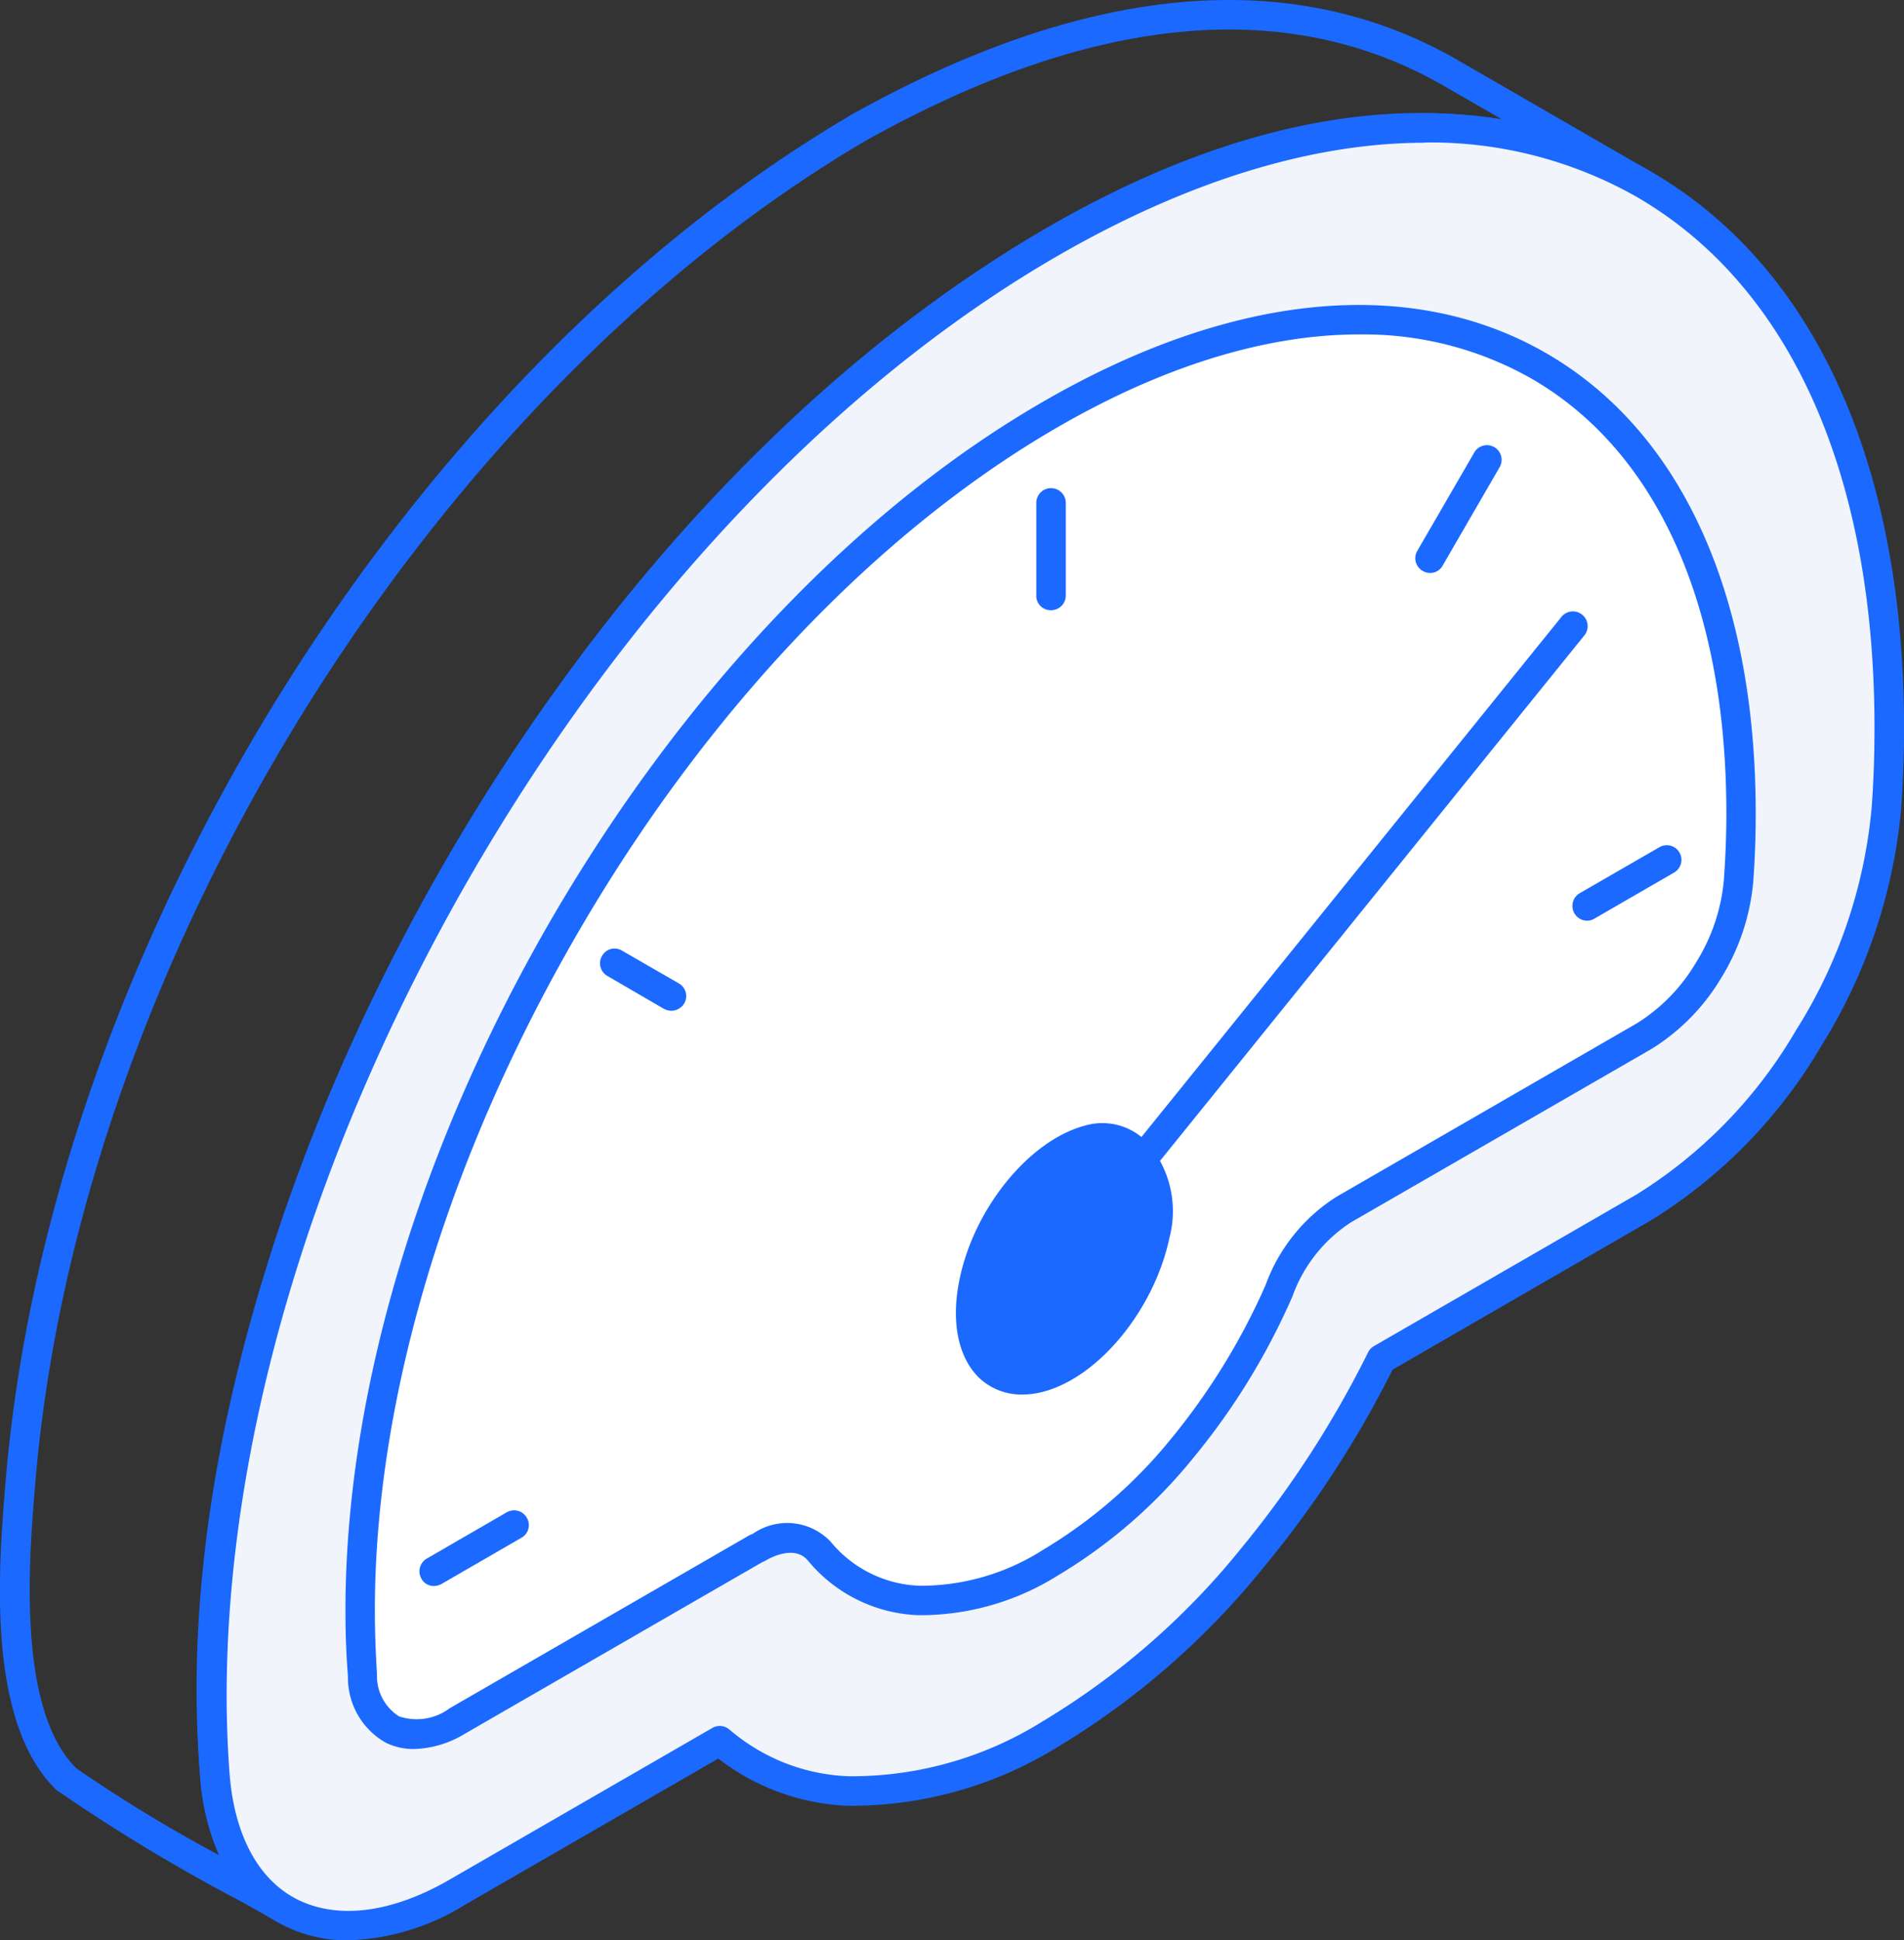<svg xmlns="http://www.w3.org/2000/svg" width="84.133" height="85.695" viewBox="0 0 84.133 85.695">
  <rect x="0" y="0" width="84.133" height="85.695" fill="#333333" stroke="none"/>
  <g id="Group_2065" data-name="Group 2065" transform="translate(-957.137 -1607.945)">
    <path id="Path_14852" data-name="Path 14852" d="M995.257,1614.237c-19.261,11.392-34.65,36.281-36.558,59.18-.277,3.263-.846,10.053,1.83,12.641a65.146,65.146,0,0,0,6.293,3.821,10.268,10.268,0,0,1-.846-3.533c-1.56-18.934,9.047-40.605,20.239-53.689,9.467-11.071,24.1-21.638,37.315-19.426l-2.737-1.576c-6.934-3.916-15.538-3.047-25.537,2.582ZM969.7,1692.905a.725.725,0,0,1-.332-.083c-.327-.193-.863-.5-1.521-.868a78.354,78.354,0,0,1-8.217-4.955c-3.141-3.025-2.55-9.959-2.24-13.692,1.963-23.292,17.59-48.608,37.2-60.193v-.01c10.435-5.867,19.482-6.736,26.836-2.577l8.66,5a.633.633,0,0,1,.238.884.651.651,0,0,1-.88.249c-13.962-7.7-31.481,4.263-42.248,16.843-11.027,12.874-21.462,34.174-19.924,52.738.222,2.687,1.068,4.374,2.77,5.463a.651.651,0,0,1-.348,1.2Z" fill="#1b69ff" fill-rule="evenodd"/>
    <path id="Path_14853" data-name="Path 14853" d="M1013.793,1624.868c10.236-5.9,19.5-6.453,26.2-2.577,6.713,3.876,10.86,12.182,10.86,24,0,1.156-.055,2.4-.133,3.594a23.091,23.091,0,0,1-3.451,10.109,21.439,21.439,0,0,1-7.26,7.482l-11.613,6.7a45.567,45.567,0,0,1-5.707,8.787,33.785,33.785,0,0,1-8.915,7.775,16.423,16.423,0,0,1-8.913,2.516,9.2,9.2,0,0,1-5.691-2.218l-11.612,6.7c-2.8,1.609-5.358,1.852-7.283.918s-3.191-3.058-3.428-6.15c-.072-1.105-.133-2.295-.133-3.45.022-11.817,4.169-24.912,10.882-36.525C994.295,1640.9,1003.574,1630.769,1013.793,1624.868Z" transform="translate(-10.225 -6.202)" fill="#f1f4fb" fill-rule="evenodd"/>
    <path id="Path_14854" data-name="Path 14854" d="M1013.092,1624.139h0Zm16.529-4.418c-4.949,0-10.457,1.675-16.2,4.982h0c-9.8,5.652-19.023,15.39-25.979,27.417-6.934,12.022-10.766,24.879-10.766,36.2,0,1.078.039,2.251.127,3.4.205,2.753,1.283,4.75,3.047,5.613,1.8.868,4.164.553,6.675-.9l11.613-6.7a.658.658,0,0,1,.758.072,8.553,8.553,0,0,0,5.3,2.062,15.944,15.944,0,0,0,8.549-2.433,33.184,33.184,0,0,0,8.754-7.626,45.3,45.3,0,0,0,5.612-8.659.651.651,0,0,1,.255-.277l11.612-6.7a20.948,20.948,0,0,0,7.045-7.255,22.116,22.116,0,0,0,3.34-9.81c.094-1.217.127-2.444.127-3.556,0-11.187-3.721-19.509-10.512-23.441a18.474,18.474,0,0,0-9.357-2.4Zm-47.567,79.392a6.221,6.221,0,0,1-2.77-.614c-2.2-1.073-3.539-3.451-3.782-6.686-.089-1.183-.128-2.389-.128-3.495,0-11.541,3.893-24.63,10.955-36.851s16.457-22.125,26.455-27.892h0c10.092-5.828,19.631-6.746,26.836-2.576s11.176,12.9,11.176,24.563c0,1.145-.039,2.4-.133,3.639a23.866,23.866,0,0,1-3.517,10.4,22.317,22.317,0,0,1-7.526,7.709l-11.425,6.6a45.752,45.752,0,0,1-5.707,8.742,34.646,34.646,0,0,1-9.086,7.919,17.386,17.386,0,0,1-9.279,2.6,10.008,10.008,0,0,1-5.723-2.085l-11.226,6.476A10.372,10.372,0,0,1,982.053,1699.113Z" transform="translate(-9.524 -5.472)" fill="#1b69ff" fill-rule="evenodd"/>
    <path id="Path_14855" data-name="Path 14855" d="M1042.552,1639.553c-5.524-3.191-13.155-2.737-21.578,2.124s-16.052,13.2-21.571,22.766-8.936,20.339-8.936,30.072c0,1.006.016,1.908.094,2.87a2.723,2.723,0,0,0,1.316,2.394,3.073,3.073,0,0,0,2.865-.376l13.266-7.653v.017c1.062-.613,2.107-.613,2.732.133a6.008,6.008,0,0,0,4.423,2.173,10.7,10.7,0,0,0,5.8-1.665,21.89,21.89,0,0,0,5.8-5.021,29.908,29.908,0,0,0,4.3-6.968,7.138,7.138,0,0,1,2.859-3.611l13.283-7.653a8.417,8.417,0,0,0,2.842-2.92,8.9,8.9,0,0,0,1.338-3.932c.077-1.045.094-1.98.094-2.986C1051.483,1649.584,1048.071,1642.743,1042.552,1639.553Z" transform="translate(-17.407 -15.445)" fill="#fff" fill-rule="evenodd"/>
    <path id="Path_14856" data-name="Path 14856" d="M1033.87,1637.438c-4.054,0-8.588,1.371-13.283,4.081-8.051,4.645-15.633,12.647-21.334,22.529s-8.865,20.443-8.865,29.745c0,.99.039,1.875.094,2.82a2.106,2.106,0,0,0,.973,1.858,2.437,2.437,0,0,0,2.234-.354l13.266-7.653a1.361,1.361,0,0,1,.128-.05,2.648,2.648,0,0,1,3.45.349,5.322,5.322,0,0,0,3.943,1.941,10.044,10.044,0,0,0,5.43-1.582,21.432,21.432,0,0,0,5.635-4.872,29.364,29.364,0,0,0,4.2-6.812,7.76,7.76,0,0,1,3.141-3.915l13.261-7.654a7.865,7.865,0,0,0,2.626-2.693,8.256,8.256,0,0,0,1.228-3.638c.072-1.029.111-1.953.111-2.942,0-9.175-3.047-15.987-8.6-19.2h0a15.02,15.02,0,0,0-7.63-1.957Zm-41.756,62.476a2.8,2.8,0,0,1-1.228-.271,3.287,3.287,0,0,1-1.686-2.931c-.077-.979-.111-1.9-.111-2.92,0-9.528,3.208-20.322,9.025-30.4,5.834-10.076,13.576-18.249,21.832-23,8.344-4.817,16.236-5.574,22.213-2.118h0c5.967,3.451,9.246,10.667,9.246,20.323,0,1.023-.033,1.974-.111,3.03a9.732,9.732,0,0,1-1.41,4.225,9.306,9.306,0,0,1-3.08,3.141l-13.283,7.659a6.525,6.525,0,0,0-2.588,3.273,30.109,30.109,0,0,1-4.4,7.156,22.6,22.6,0,0,1-5.967,5.17,11.452,11.452,0,0,1-6.16,1.753,6.647,6.647,0,0,1-4.877-2.406c-.553-.668-1.526-.215-1.908.012-.039.016-.077.038-.111.049l-13.155,7.587A4.536,4.536,0,0,1,992.114,1699.914Z" transform="translate(-16.687 -14.723)" fill="#1b69ff" fill-rule="evenodd"/>
    <path id="Path_14857" data-name="Path 14857" d="M1049.267,1723.007h0Zm-.791.758a2.733,2.733,0,0,1-1.891-.729c-.934-.9-1.26-2.478-.879-4.335.641-3.164,3.08-6.155,5.541-6.813a2.739,2.739,0,0,1,2.676.658,4.612,4.612,0,0,1,1.068,4.275c-.664,3.163-3.1,6.155-5.558,6.813h0A3.7,3.7,0,0,1,1048.476,1723.765Z" transform="translate(-46.174 -54.229)" fill="#1b69ff" fill-rule="evenodd"/>
    <path id="Path_14858" data-name="Path 14858" d="M1103.221,1689.4a.652.652,0,0,1-.326-1.216l3.539-2.041a.647.647,0,0,1,.642,1.123l-3.539,2.046A.628.628,0,0,1,1103.221,1689.4Z" transform="translate(-75.952 -40.792)" fill="#1b69ff" fill-rule="evenodd"/>
    <path id="Path_14859" data-name="Path 14859" d="M1088.7,1654.747a.617.617,0,0,1-.326-.088.642.642,0,0,1-.243-.885l2.516-4.341a.647.647,0,1,1,1.117.653l-2.511,4.336A.623.623,0,0,1,1088.7,1654.747Z" transform="translate(-68.368 -21.498)" fill="#1b69ff" fill-rule="evenodd"/>
    <path id="Path_14860" data-name="Path 14860" d="M1053.624,1658.466h0a.636.636,0,0,1-.641-.647v-4.092a.652.652,0,0,1,.641-.653h0a.656.656,0,0,1,.664.653v4.092A.651.651,0,0,1,1053.624,1658.466Z" transform="translate(-50.056 -23.57)" fill="#1b69ff" fill-rule="evenodd"/>
    <path id="Path_14861" data-name="Path 14861" d="M1015.785,1698.384a.742.742,0,0,1-.332-.089l-2.494-1.449a.644.644,0,0,1-.238-.885.634.634,0,0,1,.879-.237l2.511,1.448a.642.642,0,0,1,.243.885A.677.677,0,0,1,1015.785,1698.384Z" transform="translate(-28.983 -45.797)" fill="#1b69ff" fill-rule="evenodd"/>
    <path id="Path_14862" data-name="Path 14862" d="M996.567,1750.91a.616.616,0,0,1-.547-.321.652.652,0,0,1,.237-.89l3.539-2.047a.645.645,0,0,1,.88.244.637.637,0,0,1-.238.884l-3.539,2.046A.735.735,0,0,1,996.567,1750.91Z" transform="translate(-20.261 -72.919)" fill="#1b69ff" fill-rule="evenodd"/>
    <path id="Path_14863" data-name="Path 14863" d="M1062.1,1689.329a.629.629,0,0,1-.4-.143.652.652,0,0,1-.111-.918l19.005-23.524a.651.651,0,1,1,1.012.818l-19.006,23.524A.631.631,0,0,1,1062.1,1689.329Z" transform="translate(-54.474 -29.537)" fill="#1b69ff" fill-rule="evenodd"/>
  </g>
</svg>
